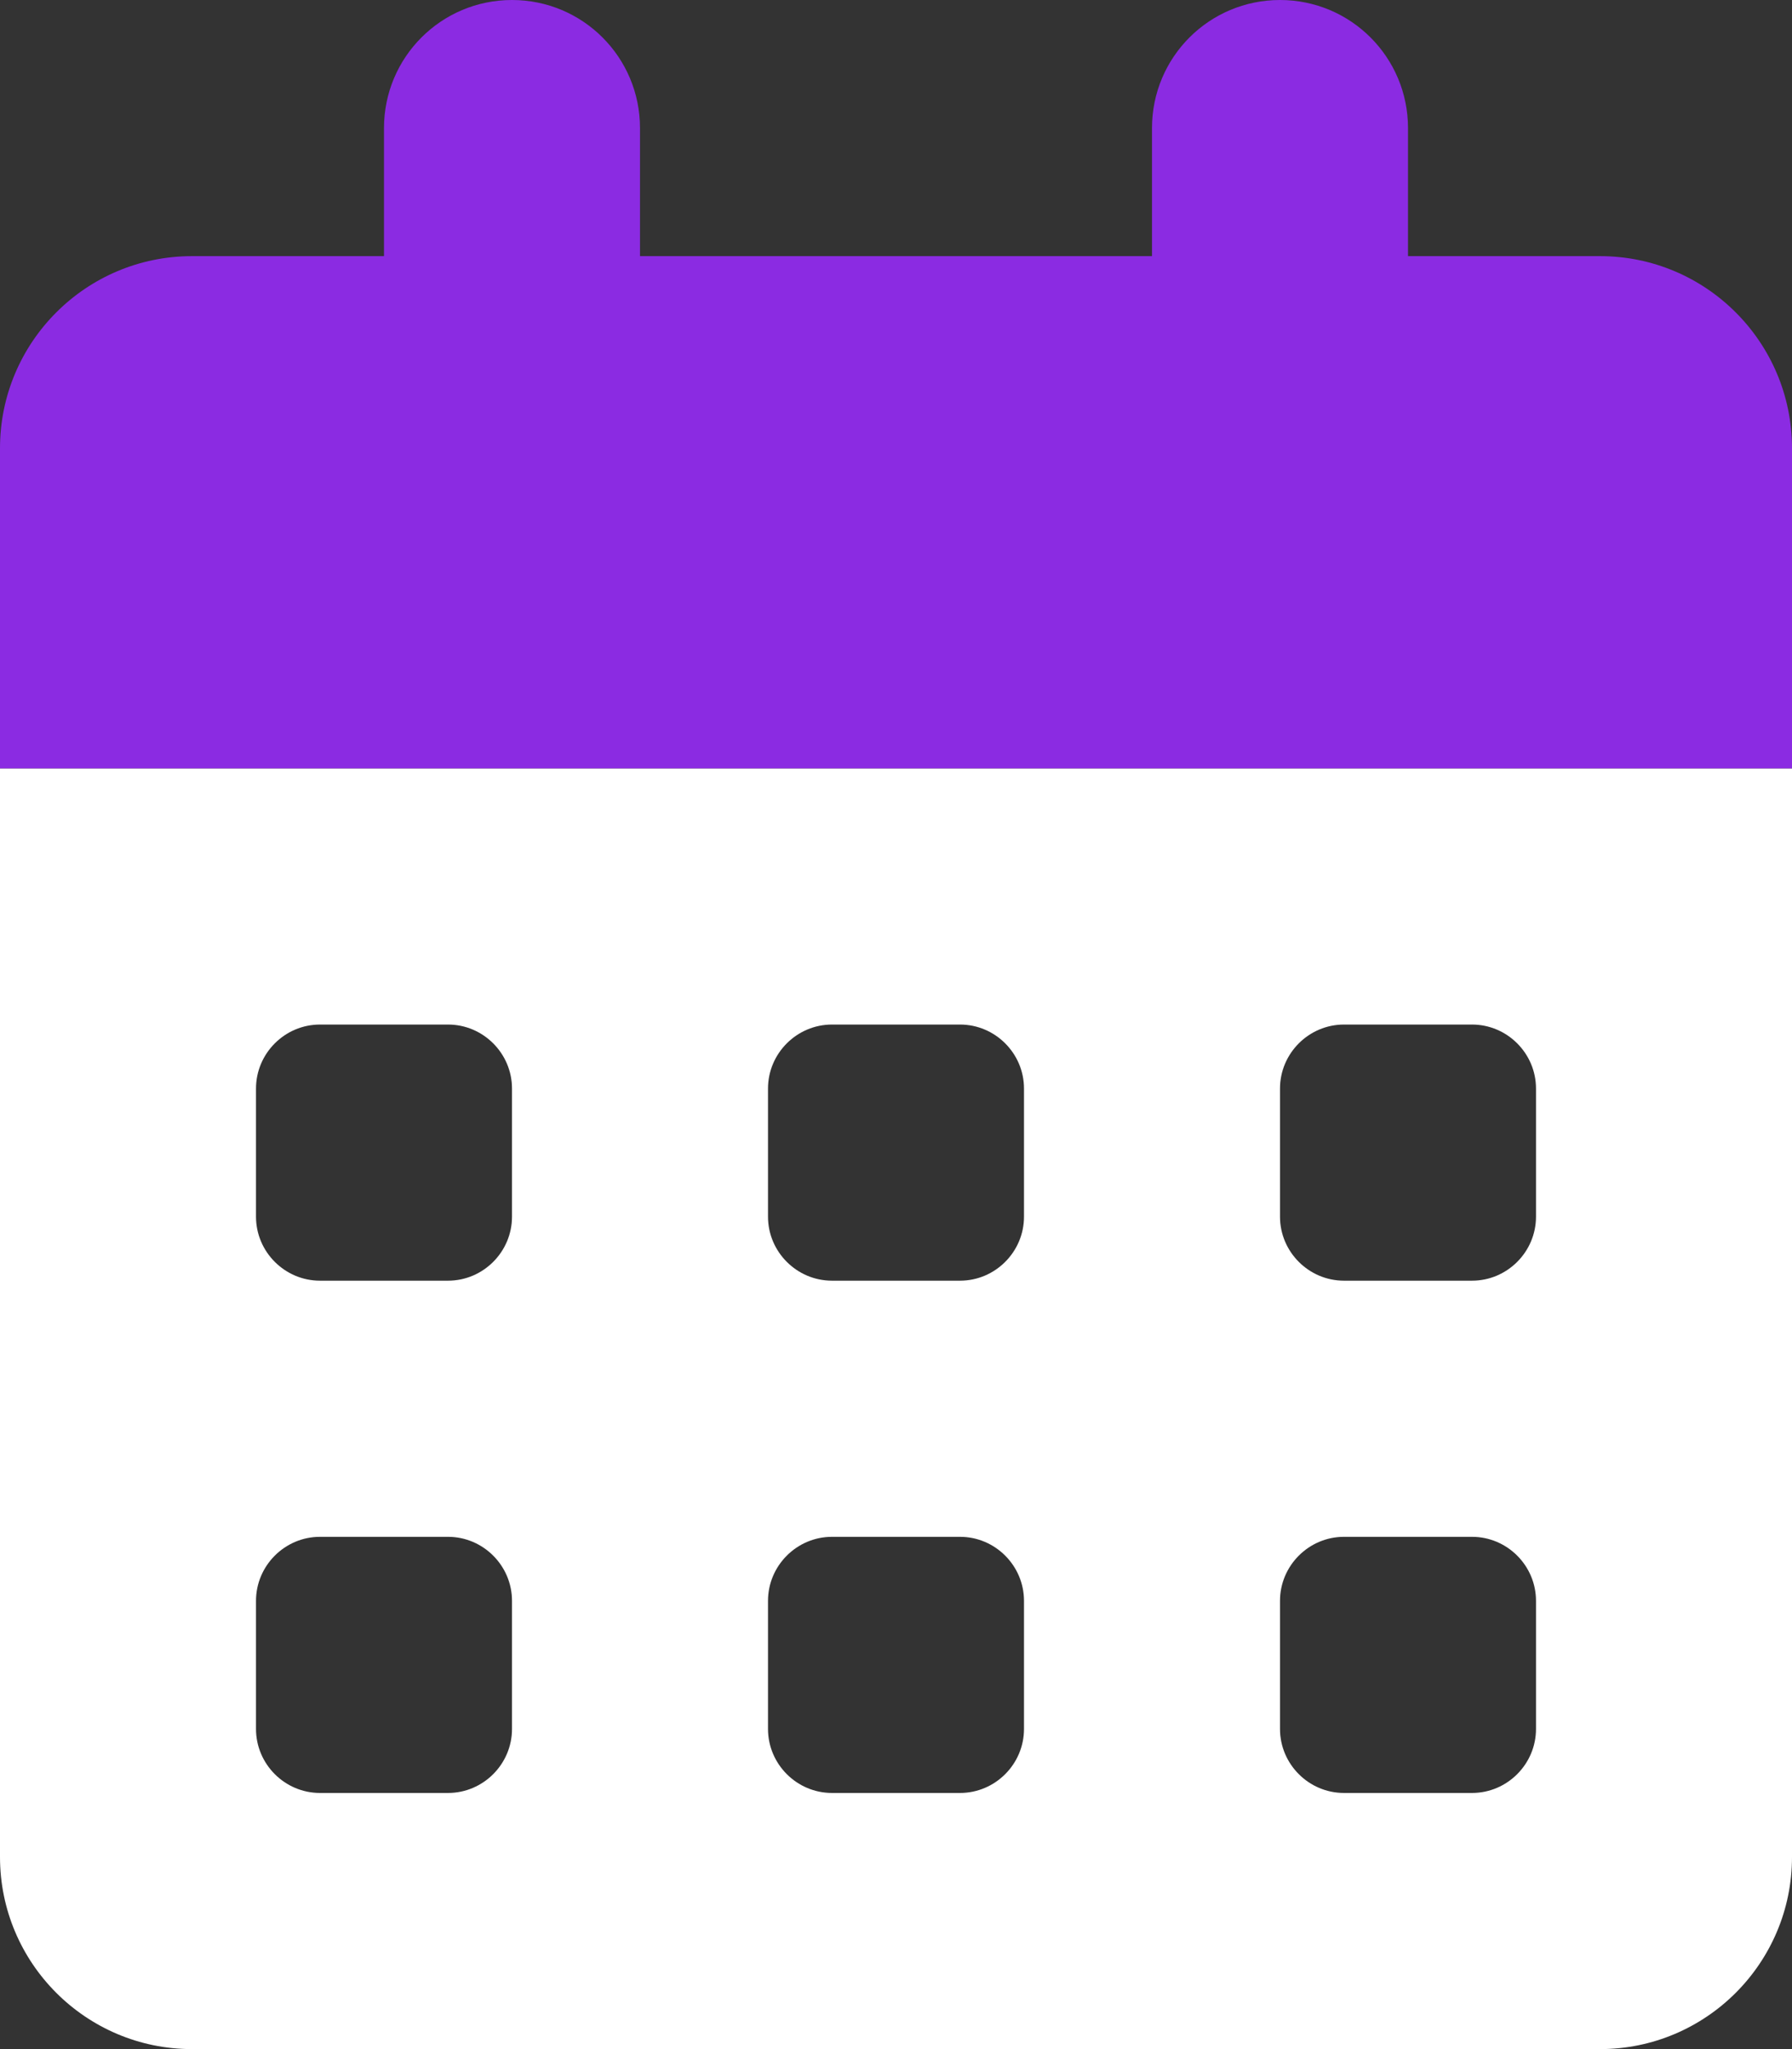 <svg width="28" height="32" viewBox="0 0 28 32" fill="none" xmlns="http://www.w3.org/2000/svg">
<rect x="0" y="0" width="28" height="32" fill="#333333" stroke="none"/>
<g clip-path="url(#clip0_774_70958)">
<path d="M0 12H28V29C28 30.656 26.656 32 25 32H3C1.344 32 0 30.656 0 29V12ZM4 17V19C4 19.55 4.45 20 5 20H7C7.55 20 8 19.55 8 19V17C8 16.45 7.55 16 7 16H5C4.45 16 4 16.45 4 17ZM13 16C12.45 16 12 16.45 12 17V19C12 19.55 12.45 20 13 20H15C15.55 20 16 19.55 16 19V17C16 16.45 15.55 16 15 16H13ZM20 17V19C20 19.55 20.45 20 21 20H23C23.55 20 24 19.55 24 19V17C24 16.45 23.55 16 23 16H21C20.45 16 20 16.45 20 17ZM5 24C4.45 24 4 24.45 4 25V27C4 27.55 4.45 28 5 28H7C7.55 28 8 27.55 8 27V25C8 24.45 7.55 24 7 24H5ZM12 25V27C12 27.55 12.45 28 13 28H15C15.55 28 16 27.55 16 27V25C16 24.45 15.55 24 15 24H13C12.45 24 12 24.45 12 25ZM21 24C20.45 24 20 24.45 20 25V27C20 27.55 20.45 28 21 28H23C23.55 28 24 27.55 24 27V25C24 24.45 23.55 24 23 24H21Z" fill="white"/>
<path d="M10 2C10 0.894 9.106 0 8 0C6.894 0 6 0.894 6 2V4H3C1.344 4 0 5.344 0 7V12H28V7C28 5.344 26.656 4 25 4H22V2C22 0.894 21.106 0 20 0C18.894 0 18 0.894 18 2V4H10V2Z" fill="#8B2BE2"/>
</g>
<defs>
<clipPath id="clip0_774_70958">
<rect width="28" height="32" fill="white"/>
</clipPath>
</defs>
</svg>
